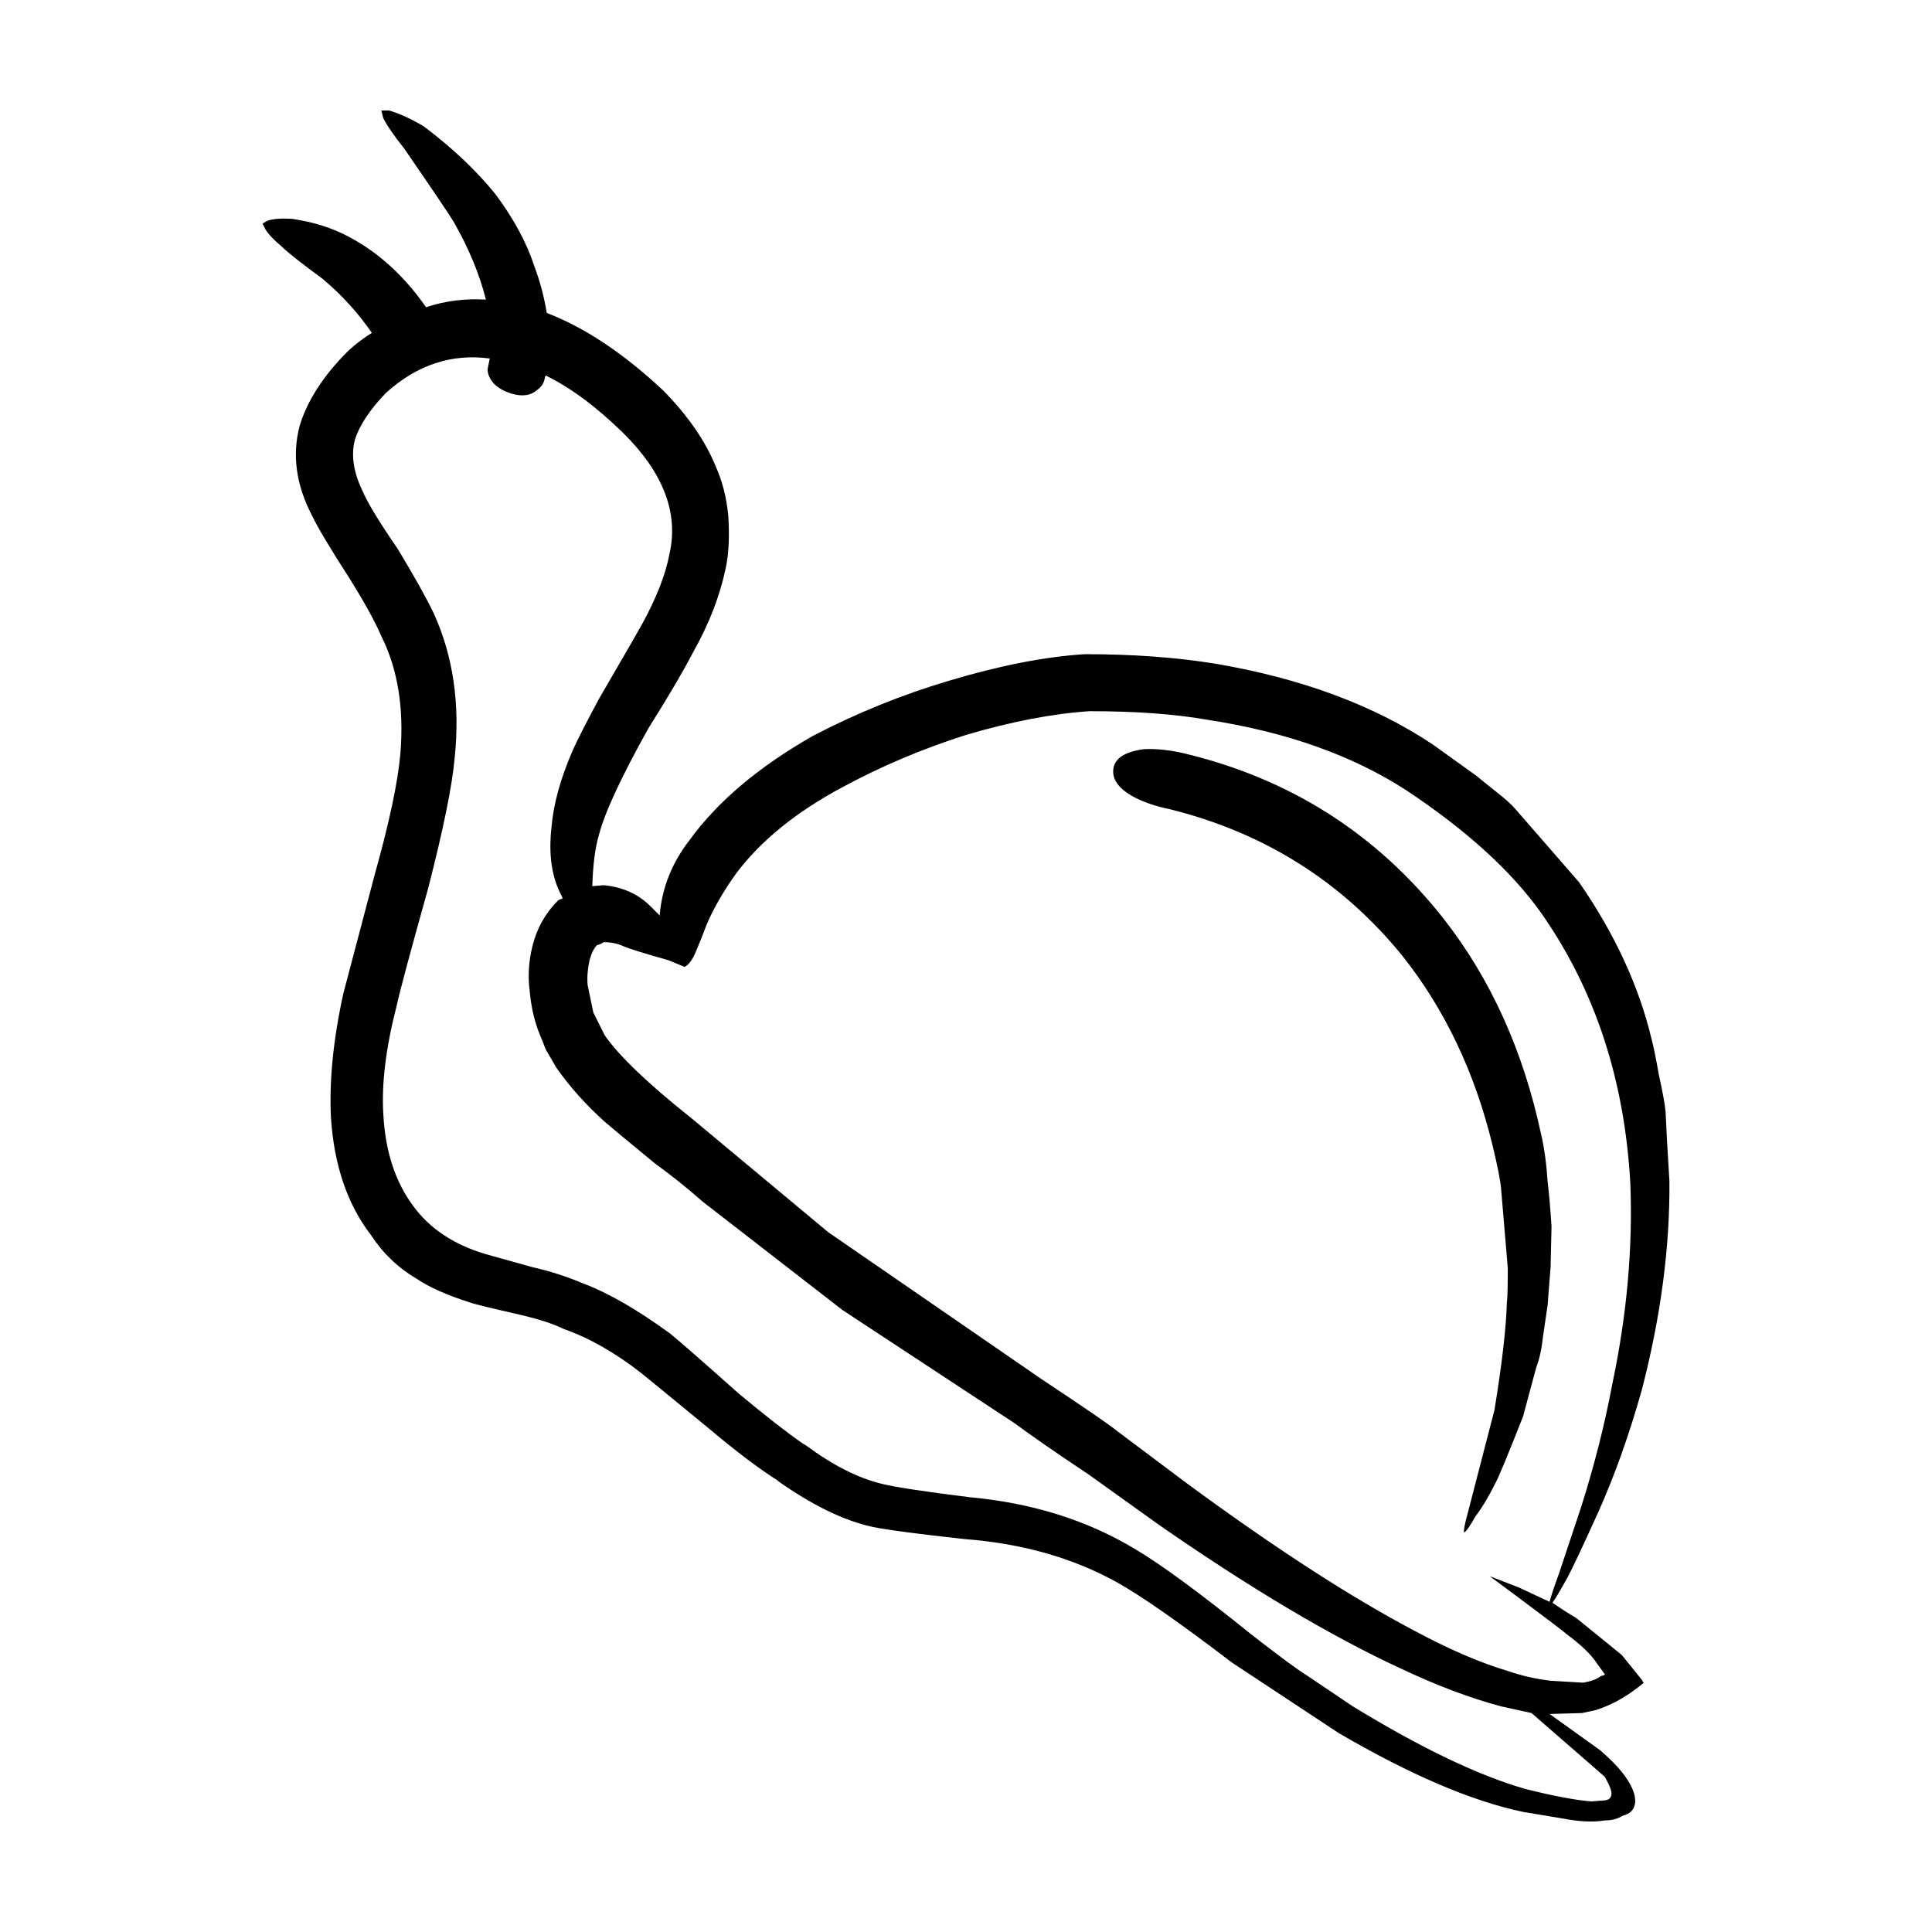 <?xml version="1.0" encoding="UTF-8"?>
<!-- Uploaded to: SVG Repo, www.svgrepo.com, Generator: SVG Repo Mixer Tools -->
<svg fill="#000000" width="800px" height="800px" version="1.1" viewBox="144 144 512 512" xmlns="http://www.w3.org/2000/svg">
 <path d="m465.99 319.87c22.836 3.871 42.074 11.004 57.688 21.41l11.586 8.312c0.168 0.168 1.934 1.594 5.297 4.281 2.18 1.684 3.863 3.188 5.039 4.535l16.879 19.398c9.406 13.609 15.785 27.379 19.145 41.316 0.508 1.84 1.176 5.117 2.016 9.82 1.008 4.535 1.594 7.812 1.762 9.82 0.168 4.203 0.508 10.242 1.008 18.148 0.168 17.457-2.266 35.938-7.305 55.418-3.359 11.914-7.219 22.754-11.586 32.492-4.031 8.898-6.715 14.609-8.062 17.129-1.848 3.356-3.195 5.617-4.035 6.801 2.188 1.516 4.289 2.852 6.297 4.035l12.09 9.82 5.289 6.555 0.25 0.504 0.258 0.246-0.258 0.258-1.258 1.004c-3.688 2.852-7.465 4.871-11.336 6.051l-3.523 0.754-8.566 0.246 13.348 9.574c2.519 2.188 4.453 4.109 5.793 5.793 2.519 3.188 3.691 5.875 3.527 8.062-0.168 1.848-1.258 3.023-3.273 3.523-1.344 0.848-2.938 1.258-4.785 1.258-3.023 0.516-6.715 0.332-11.078-0.504l-10.586-1.762c-13.602-2.852-29.891-9.82-48.871-20.906l-28.215-18.637c-14.105-10.758-24.348-17.891-30.73-21.41-11.594-6.387-24.938-10.168-40.055-11.336-12.43-1.352-20.66-2.438-24.688-3.273-7.559-1.684-15.957-5.793-25.191-12.34l0.508 0.246c-4.871-3.023-11.004-7.637-18.391-13.855-10.41-8.559-16.461-13.523-18.137-14.855-6.887-5.371-13.688-9.238-20.41-11.594-2.684-1.34-6.551-2.602-11.586-3.777-7.391-1.684-11.84-2.766-13.348-3.273-6.211-2.004-10.918-4.109-14.113-6.297-4.871-2.852-8.902-6.711-12.086-11.582-6.211-8.062-9.742-18.391-10.586-30.984-0.504-9.742 0.59-20.742 3.273-33.004 0.168-0.672 2.938-11.168 8.312-31.488 3.863-13.766 6.133-24.434 6.801-31.992 1.008-12.09-0.672-22.504-5.039-31.23-1.676-3.871-4.449-8.906-8.312-15.113-5.203-8.062-8.559-13.688-10.078-16.879-4.195-8.07-5.289-15.961-3.269-23.684 2.012-6.723 6.297-13.352 12.848-19.895 2.016-1.848 4.109-3.445 6.297-4.793-3.691-5.371-8.062-10.156-13.098-14.359-5.715-4.203-9.324-7.055-10.832-8.559-2.016-1.684-3.445-3.199-4.281-4.535l-0.754-1.516 1.258-0.746c1.512-0.516 3.691-0.68 6.551-0.516 5.715 0.848 10.75 2.438 15.113 4.793 7.894 4.191 14.695 10.41 20.402 18.637 5.039-1.684 10.332-2.352 15.871-2.016-1.676-6.711-4.535-13.598-8.566-20.656-1.344-2.188-5.707-8.652-13.098-19.398-2.684-3.356-4.535-6.039-5.547-8.062l-0.504-2.016h2.016c2.852 0.836 5.961 2.262 9.32 4.281 7.559 5.707 13.855 11.668 18.895 17.891 4.871 6.543 8.312 12.93 10.328 19.141 1.512 4.035 2.606 8.148 3.273 12.348 10.078 3.859 20.402 10.746 30.98 20.656 6.555 6.723 11.168 13.43 13.855 20.152 1.684 3.688 2.777 7.981 3.273 12.852 0.332 5.203 0.168 9.562-0.504 13.098-1.516 7.723-4.453 15.445-8.816 23.176-2.519 4.871-6.465 11.594-11.844 20.152-7.219 12.93-11.586 22.34-13.098 28.215-1.008 3.356-1.598 7.891-1.77 13.609l3.027-0.258c5.039 0.504 9.148 2.352 12.344 5.543 0.836 0.836 1.676 1.684 2.519 2.519v-0.504c0.672-7.055 3.269-13.523 7.809-19.398 7.391-10.242 18.305-19.48 32.746-27.711 11.586-6.051 23.594-10.922 36.016-14.609 13.438-4.035 25.449-6.387 36.023-7.055 12.625-0.012 24.125 0.824 34.539 2.504zm-66 18.895c-11.586 3.699-22.504 8.312-32.746 13.855-12.262 6.555-21.664 14.188-28.215 22.93-3.359 4.707-5.965 9.23-7.812 13.598-0.672 1.848-1.676 4.367-3.023 7.559-0.84 1.848-1.762 3.023-2.769 3.531l-4.289-1.773c-6.551-1.84-10.578-3.098-12.086-3.777-1.512-0.672-3.195-1.004-5.039-1.004-0.84 0.504-1.426 0.754-1.77 0.754-0.836 0.836-1.512 2.188-2.012 4.027-0.508 2.352-0.676 4.535-0.508 6.555l1.516 7.301 3.023 6.051c3.863 5.543 11.504 12.844 22.922 21.914l36.273 30.23 56.68 39.047c11.422 7.559 18.137 12.172 20.152 13.855l18.137 13.598c23.512 17.301 43.75 30.395 60.715 39.301 9.07 4.871 17.297 8.395 24.68 10.578 3.359 1.18 7.055 2.016 11.082 2.519l8.566 0.504c2.18-0.332 3.777-0.926 4.785-1.762 0.836-0.168 1.168-0.332 1.004-0.504l-2.012-2.777c-1.512-2.352-4.195-4.949-8.066-7.805-0.504-0.504-5.039-3.945-13.598-10.332l-6.805-5.039 7.809 3.023c2.856 1.352 5.547 2.609 8.066 3.777 0.332-1.34 1.176-3.859 2.519-7.559l5.789-17.375c3.527-11.078 6.297-22 8.312-32.746 3.863-18.305 5.457-36.027 4.785-53.156-1.512-27.543-9.406-51.473-23.68-71.793-7.891-11.078-19.82-21.914-35.77-32.492-14.277-9.238-31.824-15.445-52.648-18.637-8.566-1.516-18.977-2.273-31.234-2.273-9.895 0.668-20.809 2.773-32.734 6.297zm39.047 9.074c0.332-2.852 3.023-4.625 8.062-5.297 3.027-0.168 6.465 0.168 10.332 1.012 28.379 6.711 51.473 21.41 69.273 44.082 12.43 15.949 20.988 34.926 25.695 56.926 0.84 3.531 1.426 7.812 1.762 12.852 0.336 2.684 0.676 6.543 1.008 11.582l-0.25 10.832c-0.504 6.219-0.754 9.488-0.754 9.828l-1.258 8.566c-0.332 3.188-0.922 5.875-1.762 8.062l-3.527 13.098c-4.031 10.242-6.465 16.125-7.305 17.633-1.844 3.699-3.613 6.629-5.289 8.816-1.512 2.684-2.519 4.109-3.023 4.293-0.168-0.516 0.168-2.273 1.008-5.297l7.047-27.207c2.016-12.43 3.109-21.914 3.273-28.469 0.168-1.004 0.25-4.027 0.25-9.062l-1.762-20.906c-0.168-2.188-0.926-6.039-2.266-11.594-4.707-19.473-12.762-36.359-24.184-50.629-15.957-19.48-36.441-32.336-61.465-38.543-3.359-0.672-6.383-1.684-9.07-3.023-4.207-2.184-6.129-4.703-5.797-7.555zm50.379 239.55 13.098 8.816c18.141 11.09 33.422 18.391 45.852 21.926 7.391 1.84 13.18 2.934 17.383 3.266l3.023-0.246c1.344 0 2.102-0.504 2.266-1.516 0.168-0.836-0.418-2.43-1.77-4.781l-19.398-16.879c-2.352-0.516-5.039-1.094-8.062-1.773-8.23-2.188-17.129-5.543-26.707-10.078-18.469-8.559-39.797-21.246-63.98-38.031l-18.641-13.352c-8.566-5.707-15.113-10.242-19.648-13.598l-45.594-29.988-37.031-28.711c-4.203-3.699-8.398-7.055-12.594-10.078-7.559-6.219-12.012-9.91-13.352-11.09-5.039-4.523-9.32-9.32-12.848-14.359l-2.769-4.781-2.016-5.039c-1.176-3.199-1.93-6.723-2.266-10.578-0.504-3.871-0.25-7.812 0.754-11.848 1.176-4.707 3.441-8.727 6.801-12.082 0.336-0.176 0.754-0.344 1.258-0.516-0.168-0.168-0.25-0.332-0.25-0.504-2.684-4.871-3.613-11.004-2.769-18.391 0.504-6.039 2.352-12.762 5.543-20.152 1.176-2.684 3.527-7.301 7.055-13.855 7.219-12.43 11-18.973 11.336-19.637 3.863-7.055 6.297-13.273 7.305-18.645 2.519-10.914-1.598-21.66-12.344-32.242-7.055-6.879-13.855-11.914-20.402-15.113-0.168 0.168-0.258 0.332-0.258 0.516-0.168 1.34-0.836 2.43-2.012 3.266-1.676 1.516-3.945 1.848-6.805 1.012-2.684-0.848-4.527-2.106-5.543-3.777-0.672-1.18-0.926-2.188-0.754-3.023 0.168-0.848 0.336-1.684 0.508-2.519-10.078-1.352-19.23 1.672-27.457 9.062-4.367 4.535-7.141 8.734-8.312 12.594-1.004 4.035-0.332 8.484 2.016 13.352 1.344 3.188 4.449 8.312 9.32 15.371 4.367 7.215 7.559 12.93 9.574 17.121 5.203 11.426 7.055 24.262 5.543 38.543-0.672 7.391-3.023 18.895-7.047 34.512-4.707 16.797-7.473 27.129-8.312 30.984-2.852 11.09-4.031 20.656-3.527 28.723 0.508 9.734 3.109 17.801 7.812 24.18 4.363 6.051 10.746 10.332 19.145 12.852l12.594 3.523c4.527 1.012 8.984 2.438 13.348 4.281 6.723 2.519 14.445 6.977 23.18 13.355 2.852 2.352 8.902 7.648 18.137 15.871 7.055 5.875 12.762 10.332 17.129 13.352l0.504 0.246c7.227 5.371 14.02 8.816 20.402 10.332 3.359 0.836 11.082 2.016 23.18 3.523 16.461 1.516 30.98 6.051 43.574 13.609 6.887 4.027 17.301 11.668 31.234 22.918 7.387 5.723 11.922 9.078 13.598 10.078z" fill-rule="evenodd"/>
</svg>